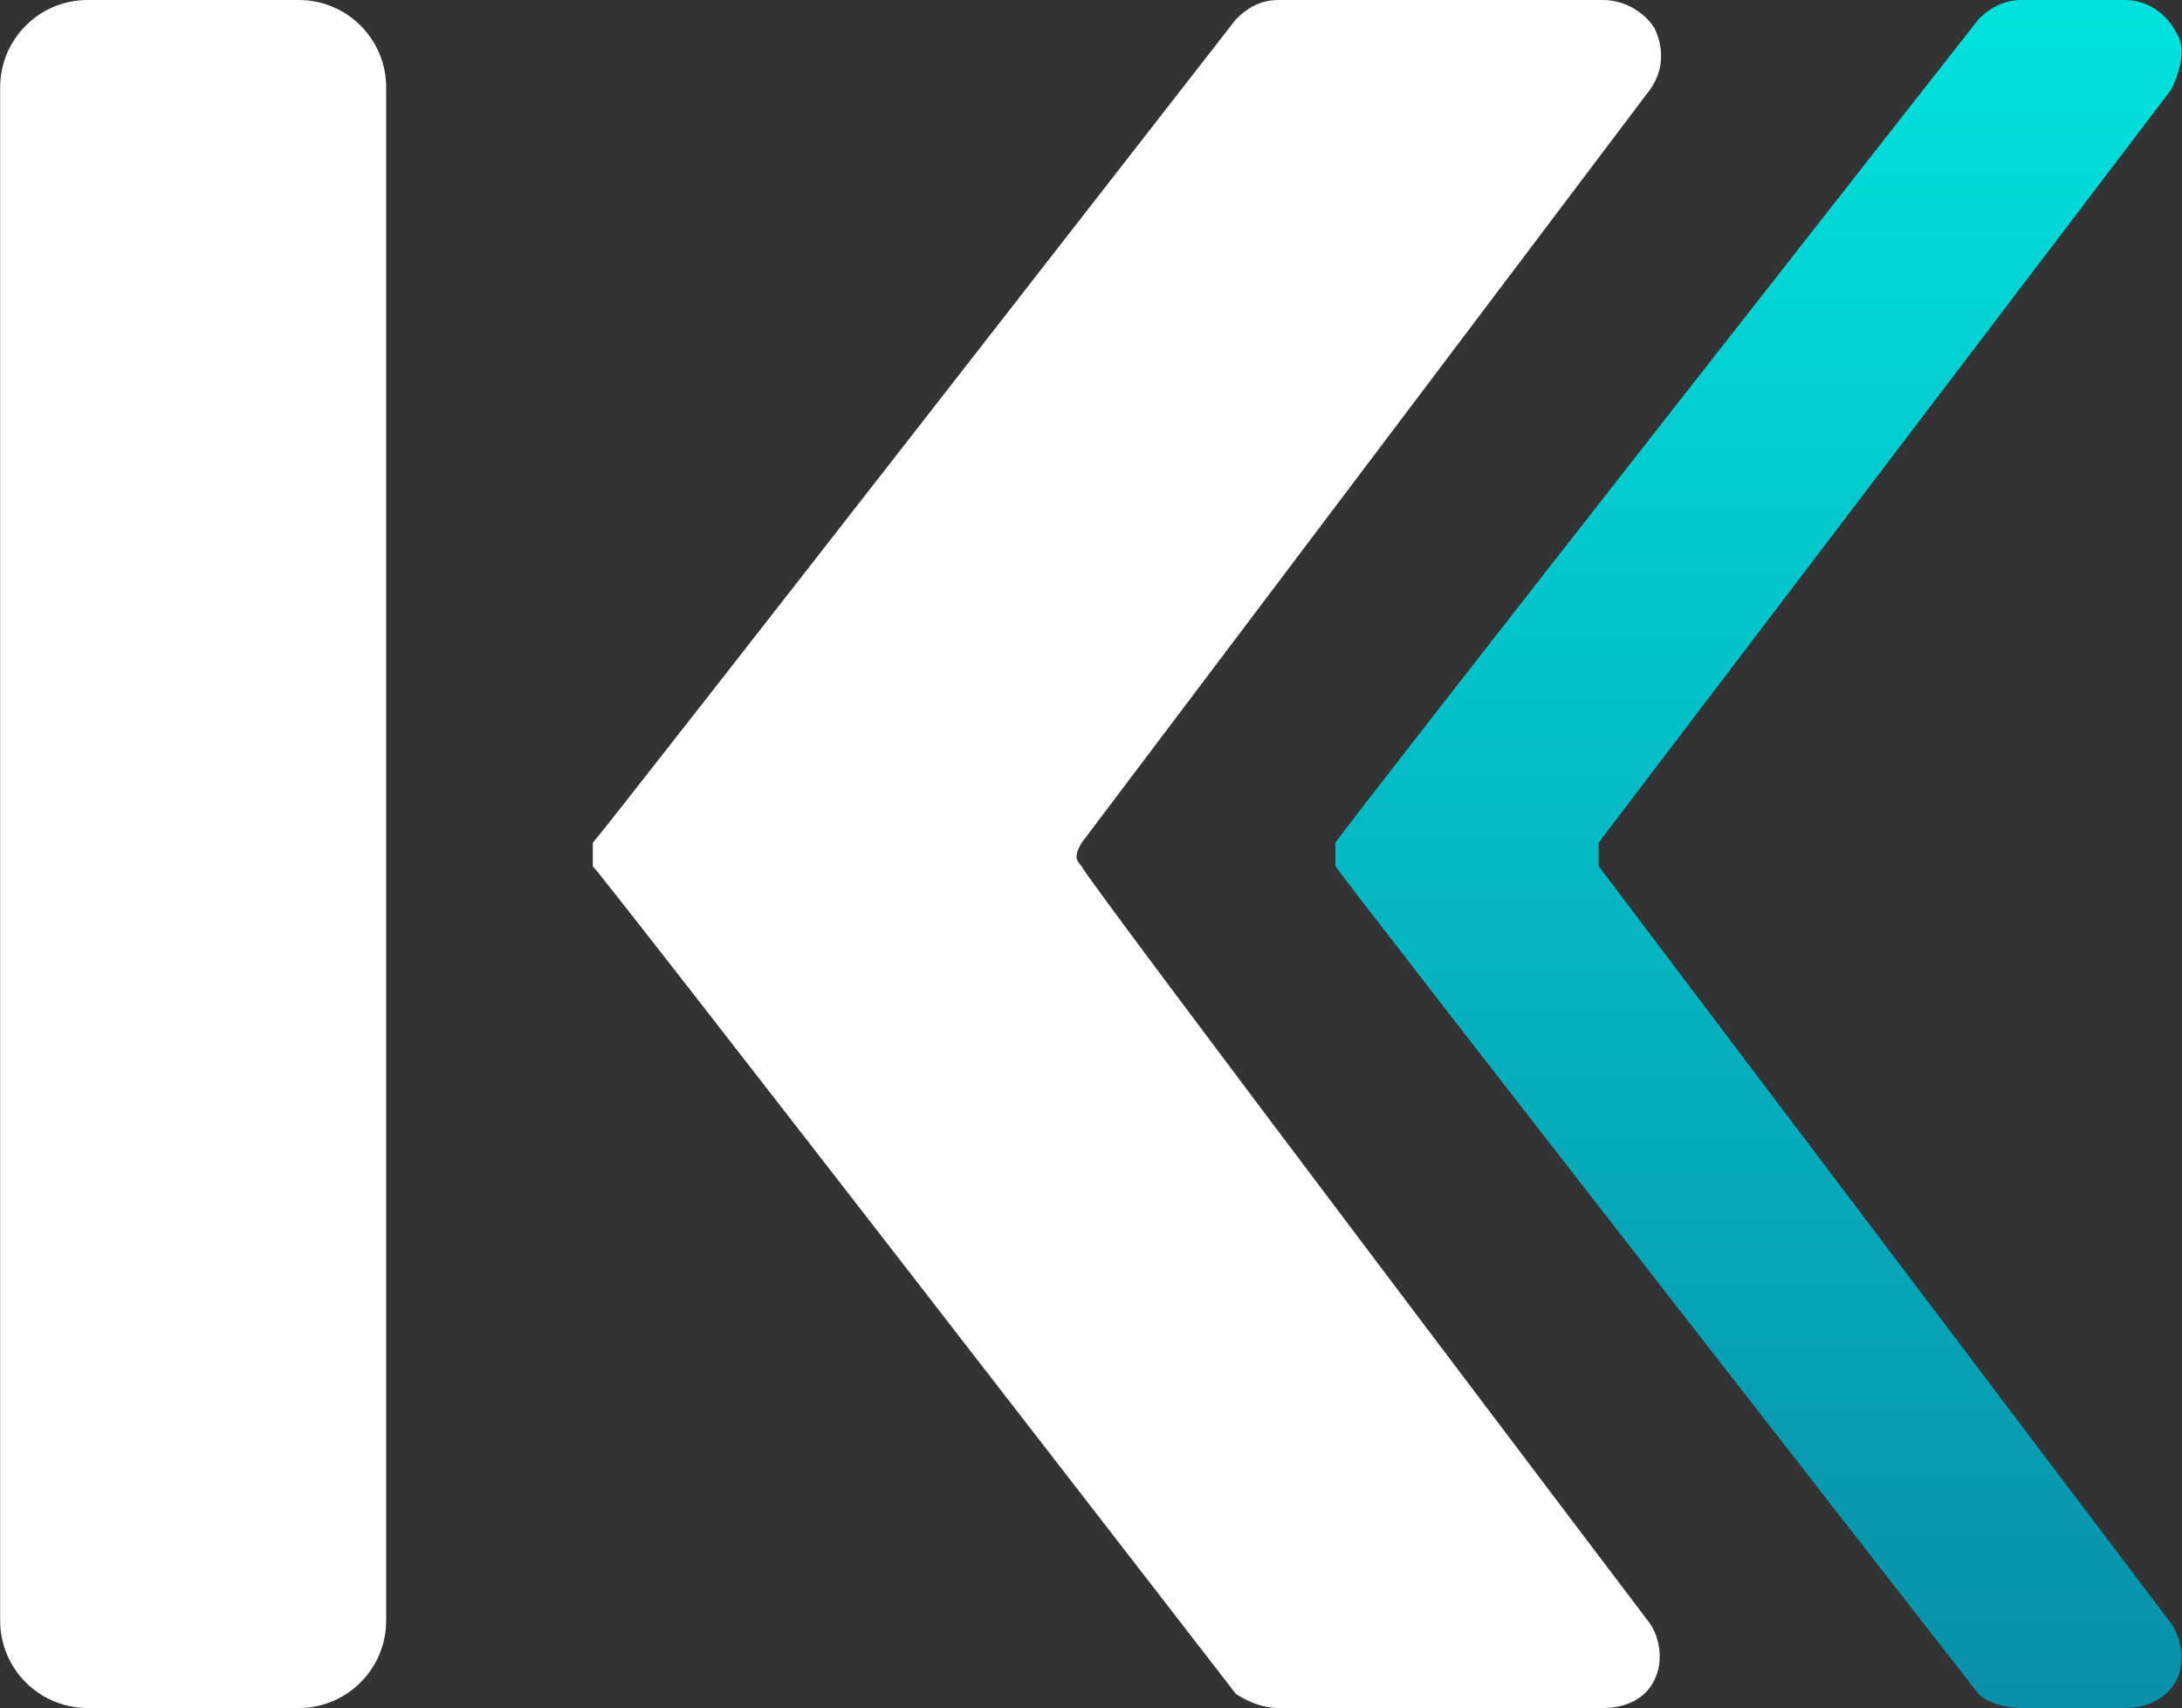 <svg version="1.2" xmlns="http://www.w3.org/2000/svg" viewBox="0 0 1547 1211" width="1547" height="1211">
	<rect x="0" y="0" width="1547" height="1211" fill="#333333" stroke="none"/>
	<title>KNTE_BIG copy-svg</title>
	<defs>
		<linearGradient id="g1" x1="1243.4" y1="1211" x2="1243.4" y2="0" gradientUnits="userSpaceOnUse">
			<stop offset="0" stop-color="#0890ab"/>
			<stop offset="1" stop-color="#00e2dd"/>
		</linearGradient>
	</defs>
	<style>
		.s0 { fill: #ffffff } 
		.s1 { fill: url(#g1) } 
	</style>
	<g id="Clip-Path: Page 1">
		<g id="Page 1">
			<path id="Path 3" class="s0" d="m0.1 62c0-34.2 27.7-62 62-62h149.7c34.3 0 62 27.8 62 62v1087c0 34.2-27.7 62-62 62h-149.7c-34.3 0-62-27.8-62-62z"/>
			<path id="Path 4" class="s1" d="m1506.6 0c16.1 0 29.7 9.9 36.5 23.5 6.8 9.9 3 26.5-3.8 40.1l-405.9 533.9q0 6.1 0 9.9 0 3 0 6.7l405.9 537c6.8 9.9 10.6 26.5 3.8 40.1-6.8 13-20.4 19.8-36.5 19.8h-73.5c-9.9 0-23.5-3.1-30.3-9.9 0 0-449.9-577.1-456-586.9v-3.8q0 0 0-3 0-3.8 0-6.8v-3.1c6.1-10.5 456-583.9 456-583.9q13.6-13.6 30.3-13.6z"/>
			<path id="Path 5" class="s0" d="m1169.8 1151.1c6.8 9.9 9.9 26.5 3.1 40.1-6.2 13-19.8 19.8-36.4 19.8h-229.9q-14.8 0-30.3-9.9c0 0-446.1-577.1-456-586.9q0 0 0-3.8 0 0 0-3 0-3.8 0-6.8 0 0 0-3.1c9.9-10.5 456-583.9 456-583.9 10.5-10.5 20.4-13.6 30.3-13.6h229.9c16.6 0 30.2 9.9 36.4 19.8 6.8 13.6 6.8 30.2-3.1 43.8l-402.9 533.9q-3.7 6.1-3.7 9.9 0 3 3.7 6.8c-3.7 0 402.9 536.9 402.9 536.9z"/>
		</g>
	</g>
</svg>